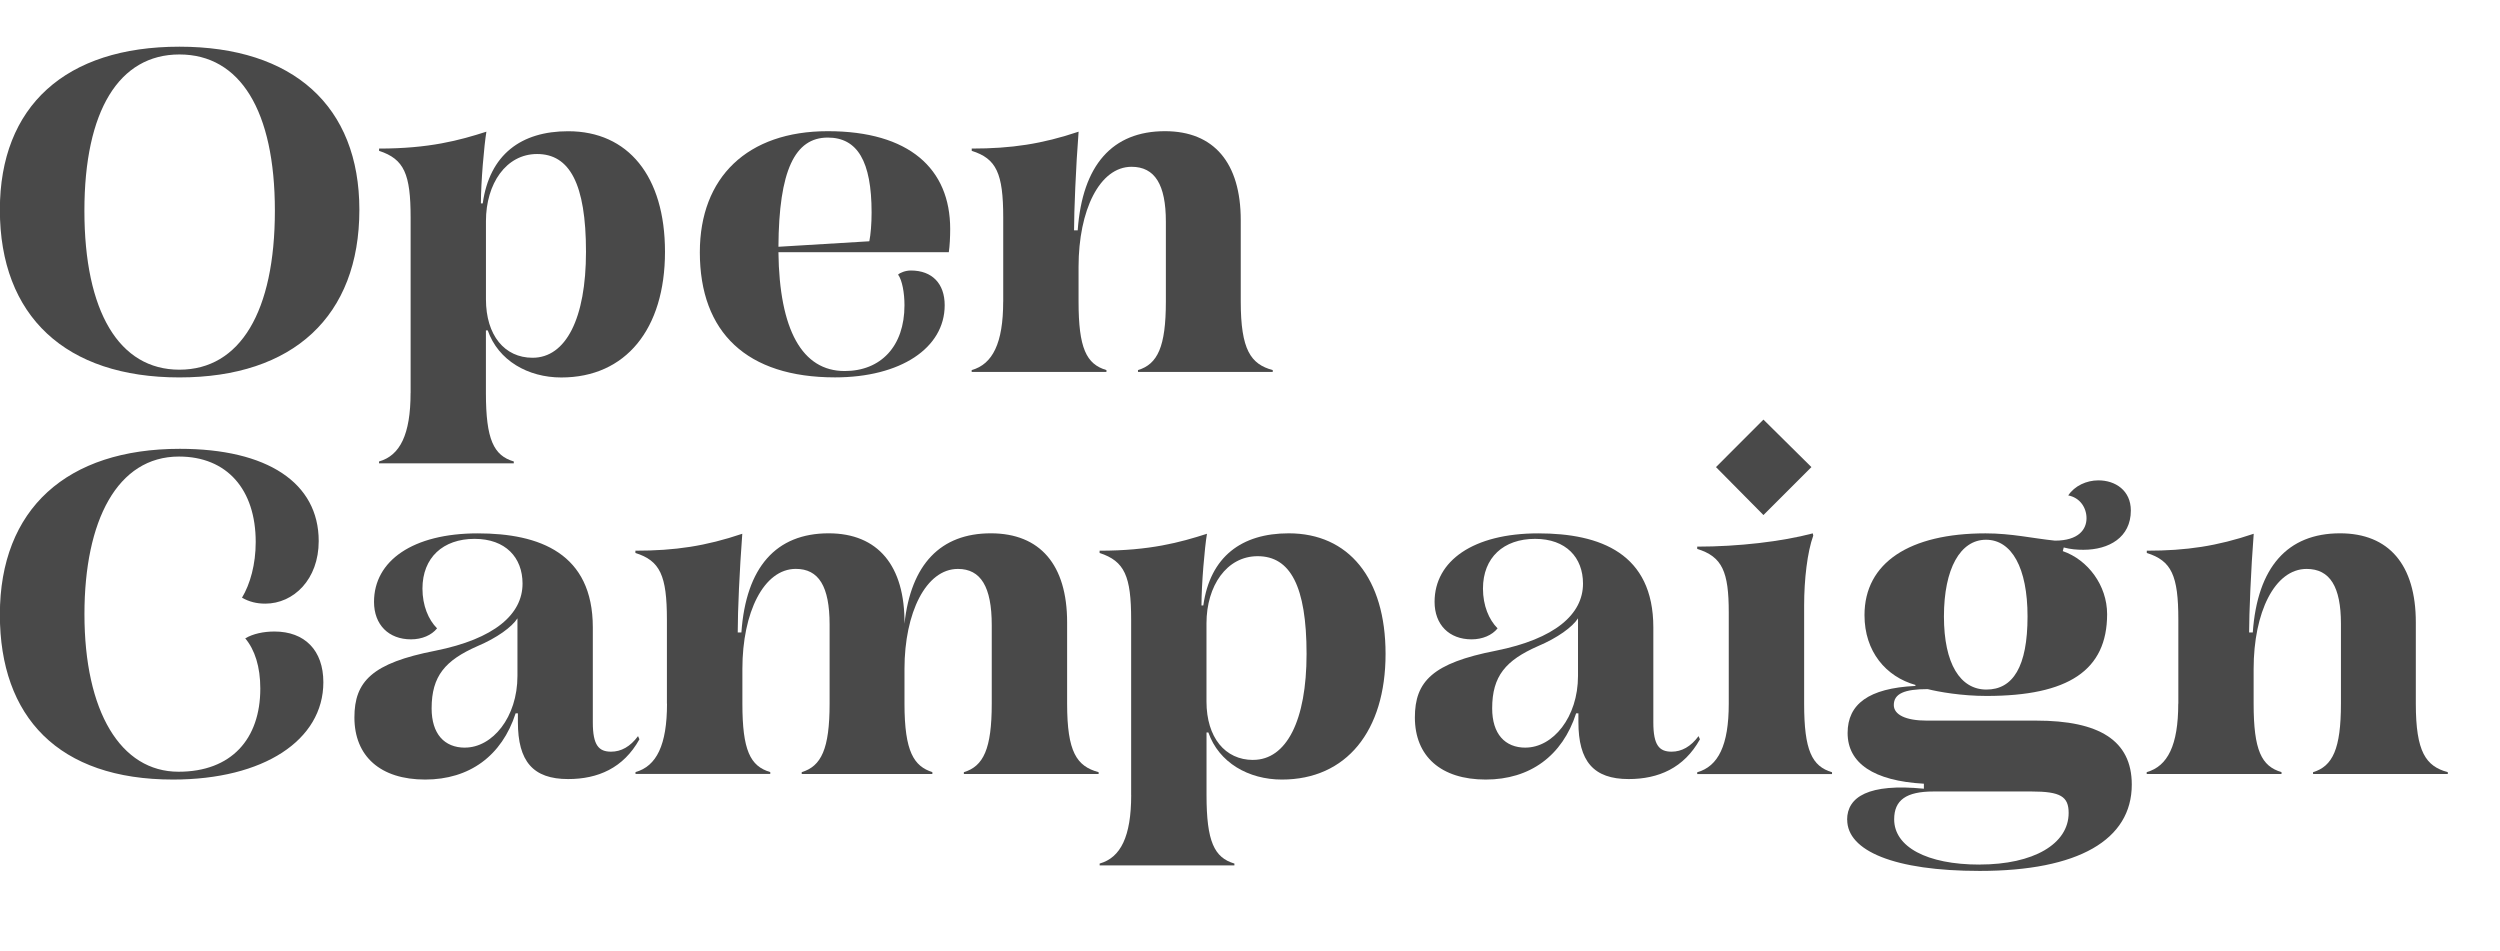 <?xml version="1.0" encoding="UTF-8"?>
<svg id="_レイヤー_2" xmlns="http://www.w3.org/2000/svg" version="1.1" viewBox="0 0 55.952 21.285">
  <!-- Generator: Adobe Illustrator 29.0.1, SVG Export Plug-In . SVG Version: 2.1.0 Build 192)  -->
  <defs>
    <style>
      .st0 {
        fill: #494949;
      }
    </style>
  </defs>
  <path class="st0" d="M-.003,4.695C-.003,2.374,1.469,1.045,4.015,1.045s4.028,1.329,4.028,3.65c0,2.382-1.482,3.752-4.028,3.752S-.003,7.077-.003,4.695ZM4.015,8.274c1.359,0,2.137-1.299,2.137-3.558,0-2.239-.777-3.497-2.137-3.497-1.35,0-2.126,1.258-2.126,3.497,0,2.259.777,3.558,2.126,3.558Z"/>
  <path class="st0" d="M9.19,8.795v-3.926c0-.972-.143-1.309-.706-1.493v-.051c1.125,0,1.799-.184,2.402-.378-.051.307-.123,1.125-.123,1.605h.041c.153-1.094.859-1.615,1.912-1.615,1.339,0,2.167,1.002,2.167,2.699,0,1.728-.879,2.812-2.321,2.812-.746,0-1.411-.379-1.646-1.054h-.041v1.401c0,1.042.174,1.4.624,1.533v.041h-3.016v-.041c.47-.133.706-.604.706-1.533ZM11.919,8.007c.746,0,1.196-.879,1.196-2.372,0-1.523-.368-2.188-1.094-2.188-.695,0-1.145.665-1.145,1.502v1.749c0,.809.419,1.309,1.043,1.309Z"/>
  <path class="st0" d="M15.663,5.645c0-1.676,1.063-2.709,2.863-2.709,1.82,0,2.74.838,2.74,2.188,0,.185-.01.379-.031.521h-3.813c.021,1.739.532,2.659,1.482,2.659.808,0,1.339-.552,1.339-1.472,0-.276-.051-.562-.143-.686.041-.041.164-.092.286-.092.48,0,.757.297.757.777,0,.961-.992,1.615-2.454,1.615-1.973,0-3.026-1.002-3.026-2.802ZM19.456,5.4c.031-.153.051-.389.051-.645,0-1.145-.317-1.676-.981-1.676-.736,0-1.094.736-1.104,2.444l2.035-.123Z"/>
  <path class="st0" d="M22.453,6.75v-1.881c0-.992-.153-1.319-.705-1.493v-.051c.889,0,1.574-.103,2.392-.378-.062.787-.102,1.799-.102,2.208h.082c.103-1.462.777-2.219,1.953-2.219,1.094,0,1.696.706,1.696,1.993v1.821c0,1.083.226,1.4.716,1.533v.041h-3.016v-.041c.439-.133.624-.521.624-1.533v-1.79c0-.828-.246-1.227-.768-1.227-.715,0-1.186.971-1.186,2.239v.778c0,1.043.174,1.4.624,1.533v.041h-3.016v-.041c.47-.133.705-.604.705-1.533Z"/>
  <path class="st0" d="M-.003,13.756C-.003,11.385,1.5,10.045,4.025,10.045c1.953,0,3.108.757,3.108,2.065,0,.858-.562,1.4-1.196,1.4-.194,0-.358-.041-.521-.133.184-.307.307-.746.307-1.247,0-1.176-.644-1.912-1.717-1.912-1.38,0-2.116,1.432-2.116,3.527,0,2.178.808,3.527,2.106,3.527,1.186,0,1.83-.736,1.83-1.861,0-.49-.123-.868-.337-1.124.174-.103.409-.153.654-.153.675,0,1.094.419,1.094,1.135,0,1.298-1.339,2.178-3.363,2.178C1.306,17.448-.003,16.046-.003,13.756Z"/>
  <path class="st0" d="M7.932,16.057c0-.808.398-1.217,1.81-1.493,1.329-.266,1.953-.817,1.953-1.502,0-.583-.378-1.002-1.074-1.002-.705,0-1.166.419-1.166,1.114,0,.378.133.695.327.889-.123.153-.337.246-.583.246-.501,0-.828-.327-.828-.839,0-.92.869-1.533,2.321-1.533,1.39,0,2.576.45,2.576,2.106v2.126c0,.511.133.654.409.654.225,0,.429-.112.603-.348l.031.071c-.358.645-.931.89-1.595.89-.788,0-1.125-.398-1.125-1.277v-.194h-.051c-.307.95-1.033,1.482-2.024,1.482-1.002,0-1.584-.521-1.584-1.391ZM10.406,16.732c.613,0,1.175-.675,1.175-1.605v-1.288c-.123.194-.46.439-.899.624-.716.316-1.022.664-1.022,1.391,0,.572.286.879.747.879Z"/>
  <path class="st0" d="M14.926,15.75v-1.881c0-.992-.153-1.319-.705-1.493v-.051c.889,0,1.574-.103,2.392-.379-.062.828-.102,1.718-.102,2.209h.082c.103-1.462.777-2.219,1.953-2.219,1.104,0,1.708.726,1.697,2.024.143-1.329.808-2.024,1.932-2.024,1.104,0,1.708.705,1.708,1.993v1.82c0,1.083.214,1.4.705,1.533v.041h-3.016v-.041c.439-.133.624-.521.624-1.533v-1.759c0-.858-.246-1.257-.757-1.257-.715,0-1.196.981-1.196,2.238v.777c0,1.083.214,1.4.624,1.533v.041h-2.924v-.041c.439-.133.624-.521.624-1.533v-1.769c0-.859-.245-1.247-.756-1.247-.716,0-1.196.971-1.196,2.238v.777c0,1.043.174,1.4.624,1.533v.041h-3.016v-.041c.47-.133.705-.604.705-1.533Z"/>
  <path class="st0" d="M25.316,17.795v-3.926c0-.972-.144-1.309-.706-1.493v-.051c1.125,0,1.799-.185,2.403-.379-.052.307-.123,1.125-.123,1.605h.041c.153-1.094.858-1.615,1.912-1.615,1.339,0,2.167,1.002,2.167,2.699,0,1.728-.879,2.812-2.32,2.812-.747,0-1.411-.379-1.646-1.054h-.041v1.401c0,1.042.174,1.4.624,1.533v.041h-3.016v-.041c.47-.133.706-.604.706-1.533ZM28.046,17.007c.746,0,1.196-.879,1.196-2.371,0-1.523-.368-2.188-1.094-2.188-.695,0-1.146.665-1.146,1.503v1.748c0,.809.419,1.309,1.043,1.309Z"/>
  <path class="st0" d="M31.666,16.057c0-.808.399-1.217,1.81-1.493,1.329-.266,1.953-.817,1.953-1.502,0-.583-.378-1.002-1.073-1.002-.706,0-1.166.419-1.166,1.114,0,.378.133.695.327.889-.122.153-.337.246-.582.246-.501,0-.828-.327-.828-.839,0-.92.868-1.533,2.32-1.533,1.391,0,2.576.45,2.576,2.106v2.126c0,.511.133.654.409.654.225,0,.429-.112.603-.348l.031.071c-.358.645-.931.89-1.595.89-.787,0-1.125-.398-1.125-1.277v-.194h-.051c-.307.95-1.032,1.482-2.024,1.482-1.002,0-1.585-.521-1.585-1.391ZM34.141,16.732c.613,0,1.176-.675,1.176-1.605v-1.288c-.123.194-.46.439-.9.624-.715.316-1.021.664-1.021,1.391,0,.572.286.879.746.879Z"/>
  <path class="st0" d="M37.985,17.284c.471-.133.706-.604.706-1.533v-2.045c0-.91-.144-1.247-.706-1.421v-.051c.92,0,1.892-.113,2.587-.297l.01.051c-.133.368-.204.981-.204,1.564v2.198c0,1.043.174,1.4.624,1.533v.041h-3.017v-.041ZM38.405,10.454l1.062-1.063,1.074,1.063-1.074,1.073-1.062-1.073Z"/>
  <path class="st0" d="M41.34,18.347c0-.512.48-.818,1.718-.695v-.112c-1.125-.062-1.707-.46-1.707-1.135,0-.645.47-1.002,1.513-1.053l.01-.021c-.664-.185-1.145-.747-1.145-1.564,0-1.176,1.012-1.83,2.709-1.83.583,0,1.053.112,1.554.163.532,0,.706-.255.706-.501,0-.234-.144-.46-.409-.511.143-.215.409-.337.675-.337.378,0,.726.225.726.675,0,.603-.49.879-1.063.879-.143,0-.286-.011-.439-.052l-.021.082c.562.194.992.767.992,1.411,0,1.258-.869,1.83-2.699,1.83-.562,0-1.073-.092-1.318-.153-.521,0-.757.102-.757.357,0,.215.266.348.736.348h2.453c1.4,0,2.137.439,2.137,1.432,0,1.236-1.196,1.932-3.404,1.932-1.912,0-2.965-.449-2.965-1.145ZM44.305,19.349c1.206,0,1.993-.46,1.993-1.155,0-.368-.184-.48-.828-.48h-2.197c-.613,0-.88.194-.88.623,0,.614.727,1.013,1.912,1.013ZM44.458,15.433c.593,0,.92-.511.92-1.636,0-1.094-.357-1.717-.93-1.717s-.941.644-.941,1.717c0,1.063.368,1.636.951,1.636Z"/>
  <path class="st0" d="M48.753,15.75v-1.881c0-.992-.153-1.319-.706-1.493v-.051c.89,0,1.575-.103,2.393-.379-.062.788-.103,1.8-.103,2.209h.082c.103-1.462.777-2.219,1.953-2.219,1.094,0,1.696.705,1.696,1.993v1.82c0,1.083.226,1.4.716,1.533v.041h-3.016v-.041c.439-.133.624-.521.624-1.533v-1.789c0-.828-.246-1.227-.768-1.227-.715,0-1.186.971-1.186,2.238v.777c0,1.043.174,1.4.624,1.533v.041h-3.017v-.041c.471-.133.706-.604.706-1.533Z"/>
</svg>